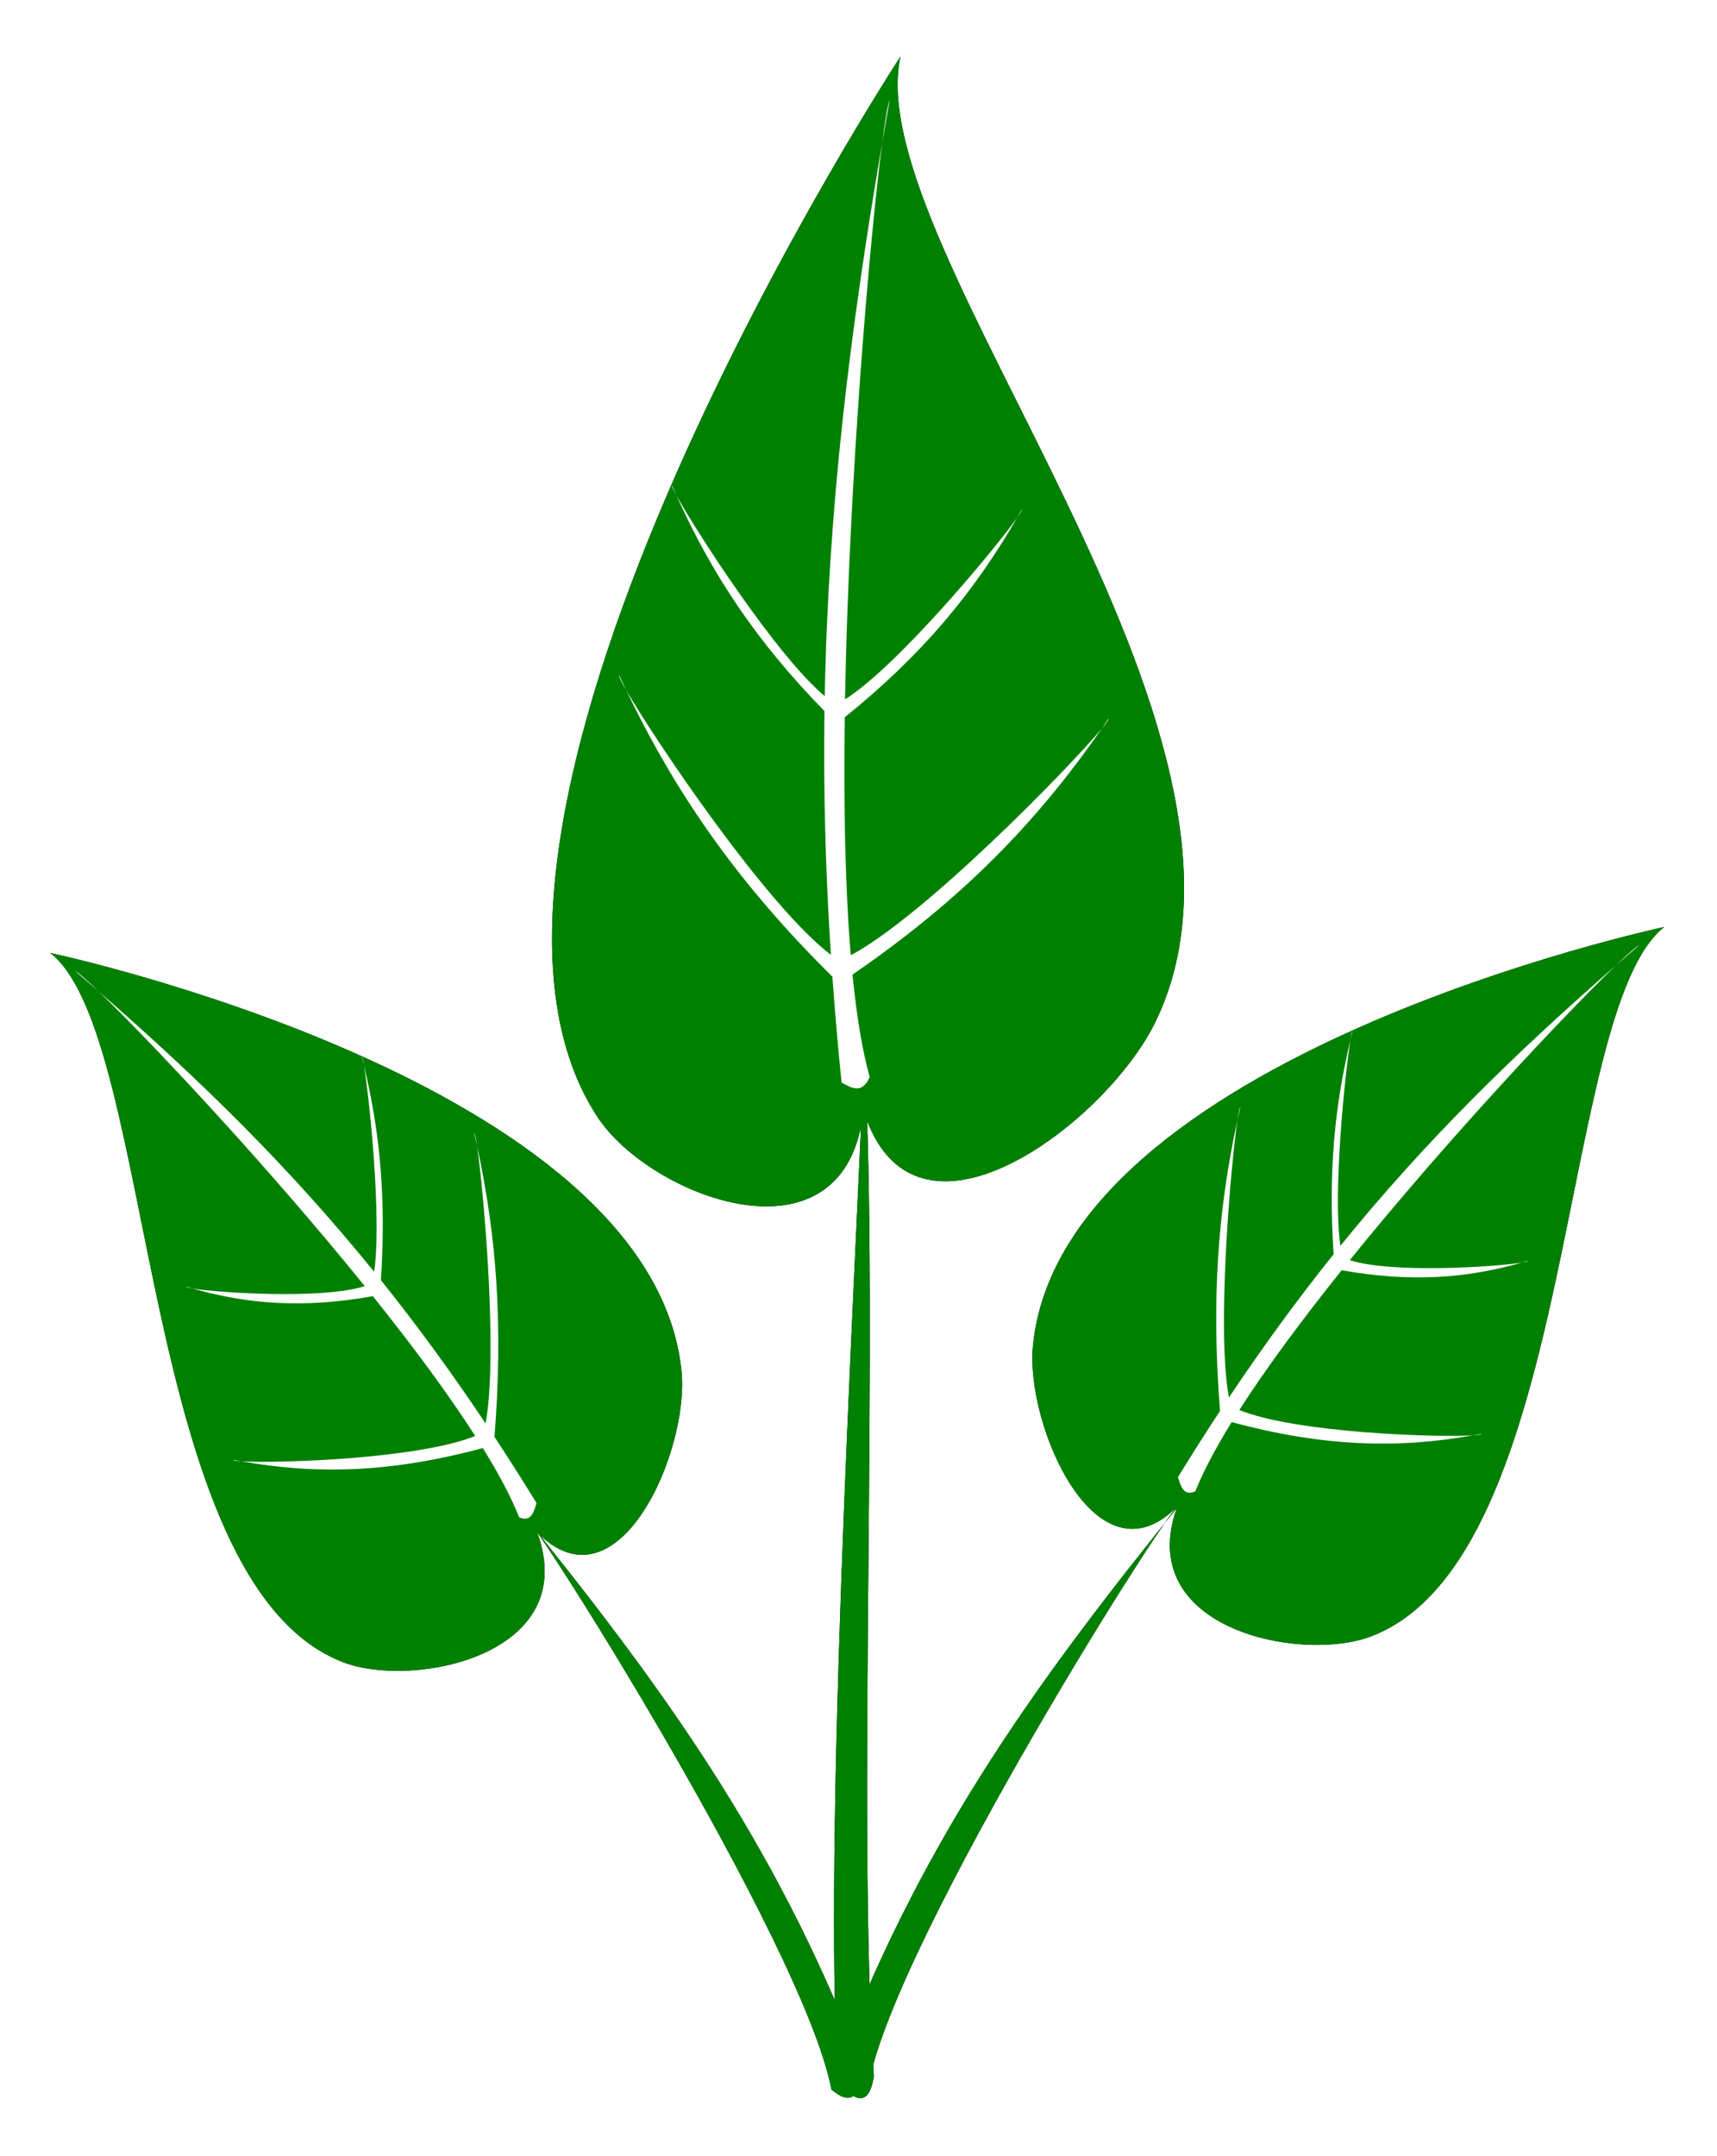<?xml version="1.0" encoding="UTF-8" standalone="no"?>
<!-- Created with Inkscape (http://www.inkscape.org/) -->

<svg
   xmlns:dc="http://purl.org/dc/elements/1.1/"
   xmlns:cc="http://creativecommons.org/ns#"
   xmlns:rdf="http://www.w3.org/1999/02/22-rdf-syntax-ns#"
   xmlns:svg="http://www.w3.org/2000/svg"
   xmlns="http://www.w3.org/2000/svg"
   xmlns:xlink="http://www.w3.org/1999/xlink"
   xmlns:sodipodi="http://sodipodi.sourceforge.net/DTD/sodipodi-0.dtd"
   xmlns:inkscape="http://www.inkscape.org/namespaces/inkscape"
   width="202.932"
   height="254.684"
   id="svg2"
   version="1.1"
   inkscape:version="0.48.3.1 r9886"
   sodipodi:docname="New document 1">
  <defs
     id="defs4">
    <linearGradient
       id="linearGradient5997"
       inkscape:collect="always">
      <stop
         id="stop5999"
         offset="0"
         style="stop-color:#000000;stop-opacity:1;" />
      <stop
         id="stop6001"
         offset="1"
         style="stop-color:#000000;stop-opacity:0;" />
    </linearGradient>
    <linearGradient
       gradientUnits="userSpaceOnUse"
       y2="-43.49"
       x2="2026.074"
       y1="145.251"
       x1="1583.111"
       id="linearGradient6003"
       xlink:href="#linearGradient5997"
       inkscape:collect="always" />
    <filter
       inkscape:collect="always"
       id="filter3899"
       color-interpolation-filters="sRGB">
      <feGaussianBlur
         inkscape:collect="always"
         stdDeviation="4.742"
         id="feGaussianBlur3901" />
    </filter>
  </defs>
  <sodipodi:namedview
     id="base"
     pagecolor="#ffffff"
     bordercolor="#666666"
     borderopacity="1.0"
     inkscape:pageopacity="0.0"
     inkscape:pageshadow="2"
     inkscape:zoom="0.46789221"
     inkscape:cx="327.41313"
     inkscape:cy="326.42405"
     inkscape:document-units="px"
     inkscape:current-layer="layer1"
     showgrid="false"
     fit-margin-top="0"
     fit-margin-left="0"
     fit-margin-right="0"
     fit-margin-bottom="0"
     inkscape:window-width="1231"
     inkscape:window-height="776"
     inkscape:window-x="49"
     inkscape:window-y="24"
     inkscape:window-maximized="1" />
  <g
     inkscape:label="Layer 1"
     inkscape:groupmode="layer"
     id="layer1"
     transform="translate(-48.521,-29.238)">
    <g
       id="g3903"
       transform="matrix(1,0,0,0.928,-583.468,392.701)">
      <g
         style="fill:#000000;filter:url(#filter3899)"
         id="g3105"
         transform="matrix(0.532,0,0,0.652,454.28,-312.191)">
        <path
           style="fill:#000000;fill-opacity:1;stroke:none"
           d="m 449.24,172.676 c 30.989,33.828 56.714,64.195 76.205,108.803 -0.324,5.008 -1.526,8.423 -6.684,4.654 -6.195,-28.517 -68.362,-115.059 -69.522,-113.457 z"
           id="path3107"
           inkscape:connector-curvature="0"
           sodipodi:nodetypes="cccc" />
        <g
           style="fill:#000000"
           transform="matrix(0.733,0,0,0.788,123.093,39.217)"
           id="g3109">
          <path
             style="fill:#000000;stroke:none"
             d="M 494.356,135.434 C 485.62,63.411 303.022,31.685 303.022,31.685 c 32.461,20.767 26.203,156.413 88.95,175.81 21.305,6.586 72.221,-1.916 58.619,-32.235 24.573,20.366 46.141,-20.245 43.765,-39.826 z"
             id="path3111"
             inkscape:connector-curvature="0"
             sodipodi:nodetypes="acaca" />
          <path
             style="fill:#000000;fill-opacity:1;stroke:none"
             d="m 397.498,57.51 c -0.007,-3.2e-5 -0.018,0.005 -0.025,0.01 0.211,0.682 0.419,1.365 0.62,2.047 -0.266,-1.297 -0.473,-2.054 -0.594,-2.057 z m 0.594,2.057 c 1.655,8.076 5.444,38.093 3.084,51.121 -25.943,-26.178 -52.896,-47.655 -83.545,-69.516 14.97,11.737 50.477,42.5 80.707,73.076 -12.776,3.346 -44.302,1.656 -52.199,0.587 17.168,4.001 33.915,4.912 54.652,1.907 11.804,12.052 22.674,23.989 31.021,34.634 -17.212,5.712 -60.175,6.836 -70.884,6.273 23.187,3.367 45.66,2.78 73.201,-3.273 4.781,6.326 8.574,12.14 11.013,17.156 3.56,1.259 4.373,-1.189 5.263,-3.534 -4.268,-5.679 -8.512,-11.133 -12.753,-16.398 2.673,-27.648 0.648,-49.787 -5.281,-72.097 2.07,11.524 6.371,52.051 2.588,68.775 -10.543,-12.895 -21.057,-24.616 -31.73,-35.51 1.621,-20.311 -0.263,-36.654 -5.137,-53.199 z m 34.279,19.935 c -0.375,-2.089 -0.675,-3.251 -0.842,-3.117 0.292,1.037 0.567,2.081 0.842,3.117 z m -71.443,78.147 c -0.815,-0.118 -1.632,-0.241 -2.449,-0.369 -0.097,0.157 0.797,0.282 2.449,0.369 z m -14.789,-42.814 c -0.607,-0.141 -1.22,-0.286 -1.829,-0.435 -0.077,0.115 0.599,0.268 1.829,0.435 z M 317.632,41.171 c -3.753,-2.942 -6.239,-4.714 -7,-4.96 2.357,1.657 4.687,3.31 7,4.96 z"
             id="path3113"
             inkscape:connector-curvature="0" />
        </g>
        <path
           style="fill:#000000;fill-opacity:1;stroke:none"
           d="m 526.064,83.405 c -2.792,57.204 -8.903,151.827 -5.938,201.379 3.683,3.41 6.905,5.06 8.052,-1.225 -3.802,-50.642 1.231,-144.601 -2.114,-200.154 z"
           id="path3115"
           inkscape:connector-curvature="0"
           sodipodi:nodetypes="cccc" />
        <g
           style="fill:#000000"
           transform="translate(20.045,-61.333)"
           id="g3117">
          <path
             style="fill:#000000;stroke:none"
             d="m 446.661,157.462 c -43.24,-58.258 67.372,-206.963 67.372,-206.963 -9.251,37.409 88.661,131.495 56.498,188.757 -10.92,19.442 -53.706,48.324 -64.71,16.968 -3.806,31.687 -47.405,17.076 -59.16,1.238 z"
             id="path3119"
             inkscape:connector-curvature="0"
             sodipodi:nodetypes="acaca" />
          <path
             style="fill:#000000;fill-opacity:1;stroke:none"
             d="m 463.28,34.264 c 0.005,-0.005 0.017,-0.009 0.025,-0.01 0.317,0.64 0.636,1.279 0.96,1.911 -0.7,-1.123 -1.071,-1.816 -0.985,-1.901 z m 0.985,1.901 c 4.359,6.997 22.273,31.379 32.952,39.204 0.799,-36.847 5.566,-70.979 12.749,-107.934 -2.78,18.819 -7.36,65.575 -8.24,108.562 11.571,-6.368 33.276,-29.294 38.268,-35.506 -9.699,14.719 -21.22,26.909 -38.33,39.004 -0.266,16.867 0.066,33.009 1.339,46.476 16.417,-7.705 48.355,-36.463 55.735,-44.243 -14.502,18.404 -31.207,33.446 -55.351,48.014 0.886,7.88 2.137,14.708 3.82,20.025 -1.716,3.364 -3.991,2.147 -6.25,1.059 -0.814,-7.057 -1.489,-13.935 -2.037,-20.673 -20.971,-18.215 -34.741,-35.668 -45.798,-55.932 6.431,9.784 31.208,42.142 45.464,51.669 C 497.357,109.28 496.916,93.54 497.158,78.291 482.001,64.674 472.118,51.523 464.264,36.166 z m -11.143,38.056 c -1.166,-1.774 -1.749,-2.823 -1.535,-2.841 0.502,0.953 1.022,1.9 1.535,2.841 z m 105.615,7.507 c 0.51,-0.647 1.018,-1.299 1.522,-1.954 0.178,0.047 -0.384,0.753 -1.522,1.954 z m -18.744,-41.236 c 0.343,-0.52 0.689,-1.047 1.027,-1.574 0.135,0.03 -0.25,0.607 -1.027,1.574 z m -30.027,-73.057 c 0.697,-4.717 1.28,-7.714 1.663,-8.417 -0.569,2.824 -1.121,5.627 -1.663,8.417 z"
             id="path3121"
             inkscape:connector-curvature="0" />
        </g>
        <g
           style="fill:#000000"
           id="g3123"
           transform="matrix(-0.733,0,0,0.788,925.885,34.151)">
          <path
             sodipodi:nodetypes="acaca"
             inkscape:connector-curvature="0"
             id="path3125"
             d="M 494.356,135.434 C 485.62,63.411 303.022,31.685 303.022,31.685 c 32.461,20.767 26.203,156.413 88.95,175.81 21.305,6.586 72.221,-1.916 58.619,-32.235 24.573,20.366 46.141,-20.245 43.765,-39.826 z"
             style="fill:#000000;stroke:none" />
          <path
             inkscape:connector-curvature="0"
             id="path3127"
             d="m 397.498,57.51 c -0.007,-3.2e-5 -0.018,0.005 -0.025,0.01 0.211,0.682 0.419,1.365 0.62,2.047 -0.266,-1.297 -0.473,-2.054 -0.594,-2.057 z m 0.594,2.057 c 1.655,8.076 5.444,38.093 3.084,51.121 -25.943,-26.178 -52.896,-47.655 -83.545,-69.516 14.97,11.737 50.477,42.5 80.707,73.076 -12.776,3.346 -44.302,1.656 -52.199,0.587 17.168,4.001 33.915,4.912 54.652,1.907 11.804,12.052 22.674,23.989 31.021,34.634 -17.212,5.712 -60.175,6.836 -70.884,6.273 23.187,3.367 45.66,2.78 73.201,-3.273 4.781,6.326 8.574,12.14 11.013,17.156 3.56,1.259 4.373,-1.189 5.263,-3.534 -4.268,-5.679 -8.512,-11.133 -12.753,-16.398 2.673,-27.648 0.648,-49.787 -5.281,-72.097 2.07,11.524 6.371,52.051 2.588,68.775 -10.543,-12.895 -21.057,-24.616 -31.73,-35.51 1.621,-20.311 -0.263,-36.654 -5.137,-53.199 z m 34.279,19.935 c -0.375,-2.089 -0.675,-3.251 -0.842,-3.117 0.292,1.037 0.567,2.081 0.842,3.117 z m -71.443,78.147 c -0.815,-0.118 -1.632,-0.241 -2.449,-0.369 -0.097,0.157 0.797,0.282 2.449,0.369 z m -14.789,-42.814 c -0.607,-0.141 -1.22,-0.286 -1.829,-0.435 -0.077,0.115 0.599,0.268 1.829,0.435 z M 317.632,41.171 c -3.753,-2.942 -6.239,-4.714 -7,-4.96 2.357,1.657 4.687,3.31 7,4.96 z"
             style="fill:#000000;fill-opacity:1;stroke:none" />
        </g>
        <path
           sodipodi:nodetypes="cccc"
           inkscape:connector-curvature="0"
           id="path3129"
           d="m 596.601,171.344 c -30.989,33.828 -56.714,64.195 -76.205,108.803 0.324,5.008 1.526,8.423 6.684,4.654 6.195,-28.517 68.362,-115.059 69.522,-113.457 z"
           style="fill:#000000;fill-opacity:1;stroke:none" />
      </g>
      <g
         transform="matrix(0.532,0,0,0.652,454.28,-312.191)"
         id="g3085">
        <path
           sodipodi:nodetypes="cccc"
           inkscape:connector-curvature="0"
           id="path5957"
           d="m 449.24,172.676 c 30.989,33.828 56.714,64.195 76.205,108.803 -0.324,5.008 -1.526,8.423 -6.684,4.654 -6.195,-28.517 -68.362,-115.059 -69.522,-113.457 z"
           style="fill:#008000;fill-opacity:1;stroke:none" />
        <g
           id="g3071"
           transform="matrix(0.733,0,0,0.788,123.093,39.217)">
          <path
             sodipodi:nodetypes="acaca"
             inkscape:connector-curvature="0"
             id="path5944"
             d="M 494.356,135.434 C 485.62,63.411 303.022,31.685 303.022,31.685 c 32.461,20.767 26.203,156.413 88.95,175.81 21.305,6.586 72.221,-1.916 58.619,-32.235 24.573,20.366 46.141,-20.245 43.765,-39.826 z"
             style="fill:#008000;stroke:none" />
          <path
             inkscape:connector-curvature="0"
             id="path5979"
             d="m 397.498,57.51 c -0.007,-3.2e-5 -0.018,0.005 -0.025,0.01 0.211,0.682 0.419,1.365 0.62,2.047 -0.266,-1.297 -0.473,-2.054 -0.594,-2.057 z m 0.594,2.057 c 1.655,8.076 5.444,38.093 3.084,51.121 -25.943,-26.178 -52.896,-47.655 -83.545,-69.516 14.97,11.737 50.477,42.5 80.707,73.076 -12.776,3.346 -44.302,1.656 -52.199,0.587 17.168,4.001 33.915,4.912 54.652,1.907 11.804,12.052 22.674,23.989 31.021,34.634 -17.212,5.712 -60.175,6.836 -70.884,6.273 23.187,3.367 45.66,2.78 73.201,-3.273 4.781,6.326 8.574,12.14 11.013,17.156 3.56,1.259 4.373,-1.189 5.263,-3.534 -4.268,-5.679 -8.512,-11.133 -12.753,-16.398 2.673,-27.648 0.648,-49.787 -5.281,-72.097 2.07,11.524 6.371,52.051 2.588,68.775 -10.543,-12.895 -21.057,-24.616 -31.73,-35.51 1.621,-20.311 -0.263,-36.654 -5.137,-53.199 z m 34.279,19.935 c -0.375,-2.089 -0.675,-3.251 -0.842,-3.117 0.292,1.037 0.567,2.081 0.842,3.117 z m -71.443,78.147 c -0.815,-0.118 -1.632,-0.241 -2.449,-0.369 -0.097,0.157 0.797,0.282 2.449,0.369 z m -14.789,-42.814 c -0.607,-0.141 -1.22,-0.286 -1.829,-0.435 -0.077,0.115 0.599,0.268 1.829,0.435 z M 317.632,41.171 c -3.753,-2.942 -6.239,-4.714 -7,-4.96 2.357,1.657 4.687,3.31 7,4.96 z"
             style="fill:#ffffff;fill-opacity:1;stroke:none" />
        </g>
        <path
           sodipodi:nodetypes="cccc"
           inkscape:connector-curvature="0"
           id="path3057"
           d="m 526.064,83.405 c -2.792,57.204 -8.903,151.827 -5.938,201.379 3.683,3.41 6.905,5.06 8.052,-1.225 -3.802,-50.642 1.231,-144.601 -2.114,-200.154 z"
           style="fill:#008000;fill-opacity:1;stroke:none" />
        <g
           id="g3064"
           transform="translate(20.045,-61.333)">
          <path
             sodipodi:nodetypes="acaca"
             inkscape:connector-curvature="0"
             id="path3055"
             d="m 446.661,157.462 c -43.24,-58.258 67.372,-206.963 67.372,-206.963 -9.251,37.409 88.661,131.495 56.498,188.757 -10.92,19.442 -53.706,48.324 -64.71,16.968 -3.806,31.687 -47.405,17.076 -59.16,1.238 z"
             style="fill:#008000;stroke:none" />
          <path
             inkscape:connector-curvature="0"
             id="path3059"
             d="m 463.28,34.264 c 0.005,-0.005 0.017,-0.009 0.025,-0.01 0.317,0.64 0.636,1.279 0.96,1.911 -0.7,-1.123 -1.071,-1.816 -0.985,-1.901 z m 0.985,1.901 c 4.359,6.997 22.273,31.379 32.952,39.204 0.799,-36.847 5.566,-70.979 12.749,-107.934 -2.78,18.819 -7.36,65.575 -8.24,108.562 11.571,-6.368 33.276,-29.294 38.268,-35.506 -9.699,14.719 -21.22,26.909 -38.33,39.004 -0.266,16.867 0.066,33.009 1.339,46.476 16.417,-7.705 48.355,-36.463 55.735,-44.243 -14.502,18.404 -31.207,33.446 -55.351,48.014 0.886,7.88 2.137,14.708 3.82,20.025 -1.716,3.364 -3.991,2.147 -6.25,1.059 -0.814,-7.057 -1.489,-13.935 -2.037,-20.673 -20.971,-18.215 -34.741,-35.668 -45.798,-55.932 6.431,9.784 31.208,42.142 45.464,51.669 C 497.357,109.28 496.916,93.54 497.158,78.291 482.001,64.674 472.118,51.523 464.264,36.166 z m -11.143,38.056 c -1.166,-1.774 -1.749,-2.823 -1.535,-2.841 0.502,0.953 1.022,1.9 1.535,2.841 z m 105.615,7.507 c 0.51,-0.647 1.018,-1.299 1.522,-1.954 0.178,0.047 -0.384,0.753 -1.522,1.954 z m -18.744,-41.236 c 0.343,-0.52 0.689,-1.047 1.027,-1.574 0.135,0.03 -0.25,0.607 -1.027,1.574 z m -30.027,-73.057 c 0.697,-4.717 1.28,-7.714 1.663,-8.417 -0.569,2.824 -1.121,5.627 -1.663,8.417 z"
             style="fill:#ffffff;fill-opacity:1;stroke:none" />
        </g>
        <g
           transform="matrix(-0.733,0,0,0.788,925.885,34.151)"
           id="g3075">
          <path
             style="fill:#008000;stroke:none"
             d="M 494.356,135.434 C 485.62,63.411 303.022,31.685 303.022,31.685 c 32.461,20.767 26.203,156.413 88.95,175.81 21.305,6.586 72.221,-1.916 58.619,-32.235 24.573,20.366 46.141,-20.245 43.765,-39.826 z"
             id="path3077"
             inkscape:connector-curvature="0"
             sodipodi:nodetypes="acaca" />
          <path
             style="fill:#ffffff;fill-opacity:1;stroke:none"
             d="m 397.498,57.51 c -0.007,-3.2e-5 -0.018,0.005 -0.025,0.01 0.211,0.682 0.419,1.365 0.62,2.047 -0.266,-1.297 -0.473,-2.054 -0.594,-2.057 z m 0.594,2.057 c 1.655,8.076 5.444,38.093 3.084,51.121 -25.943,-26.178 -52.896,-47.655 -83.545,-69.516 14.97,11.737 50.477,42.5 80.707,73.076 -12.776,3.346 -44.302,1.656 -52.199,0.587 17.168,4.001 33.915,4.912 54.652,1.907 11.804,12.052 22.674,23.989 31.021,34.634 -17.212,5.712 -60.175,6.836 -70.884,6.273 23.187,3.367 45.66,2.78 73.201,-3.273 4.781,6.326 8.574,12.14 11.013,17.156 3.56,1.259 4.373,-1.189 5.263,-3.534 -4.268,-5.679 -8.512,-11.133 -12.753,-16.398 2.673,-27.648 0.648,-49.787 -5.281,-72.097 2.07,11.524 6.371,52.051 2.588,68.775 -10.543,-12.895 -21.057,-24.616 -31.73,-35.51 1.621,-20.311 -0.263,-36.654 -5.137,-53.199 z m 34.279,19.935 c -0.375,-2.089 -0.675,-3.251 -0.842,-3.117 0.292,1.037 0.567,2.081 0.842,3.117 z m -71.443,78.147 c -0.815,-0.118 -1.632,-0.241 -2.449,-0.369 -0.097,0.157 0.797,0.282 2.449,0.369 z m -14.789,-42.814 c -0.607,-0.141 -1.22,-0.286 -1.829,-0.435 -0.077,0.115 0.599,0.268 1.829,0.435 z M 317.632,41.171 c -3.753,-2.942 -6.239,-4.714 -7,-4.96 2.357,1.657 4.687,3.31 7,4.96 z"
             id="path3079"
             inkscape:connector-curvature="0" />
        </g>
        <path
           style="fill:#008000;fill-opacity:1;stroke:none"
           d="m 596.601,171.344 c -30.989,33.828 -56.714,64.195 -76.205,108.803 0.324,5.008 1.526,8.423 6.684,4.654 6.195,-28.517 68.362,-115.059 69.522,-113.457 z"
           id="path3083"
           inkscape:connector-curvature="0"
           sodipodi:nodetypes="cccc" />
      </g>
    </g>
  </g>
</svg>
